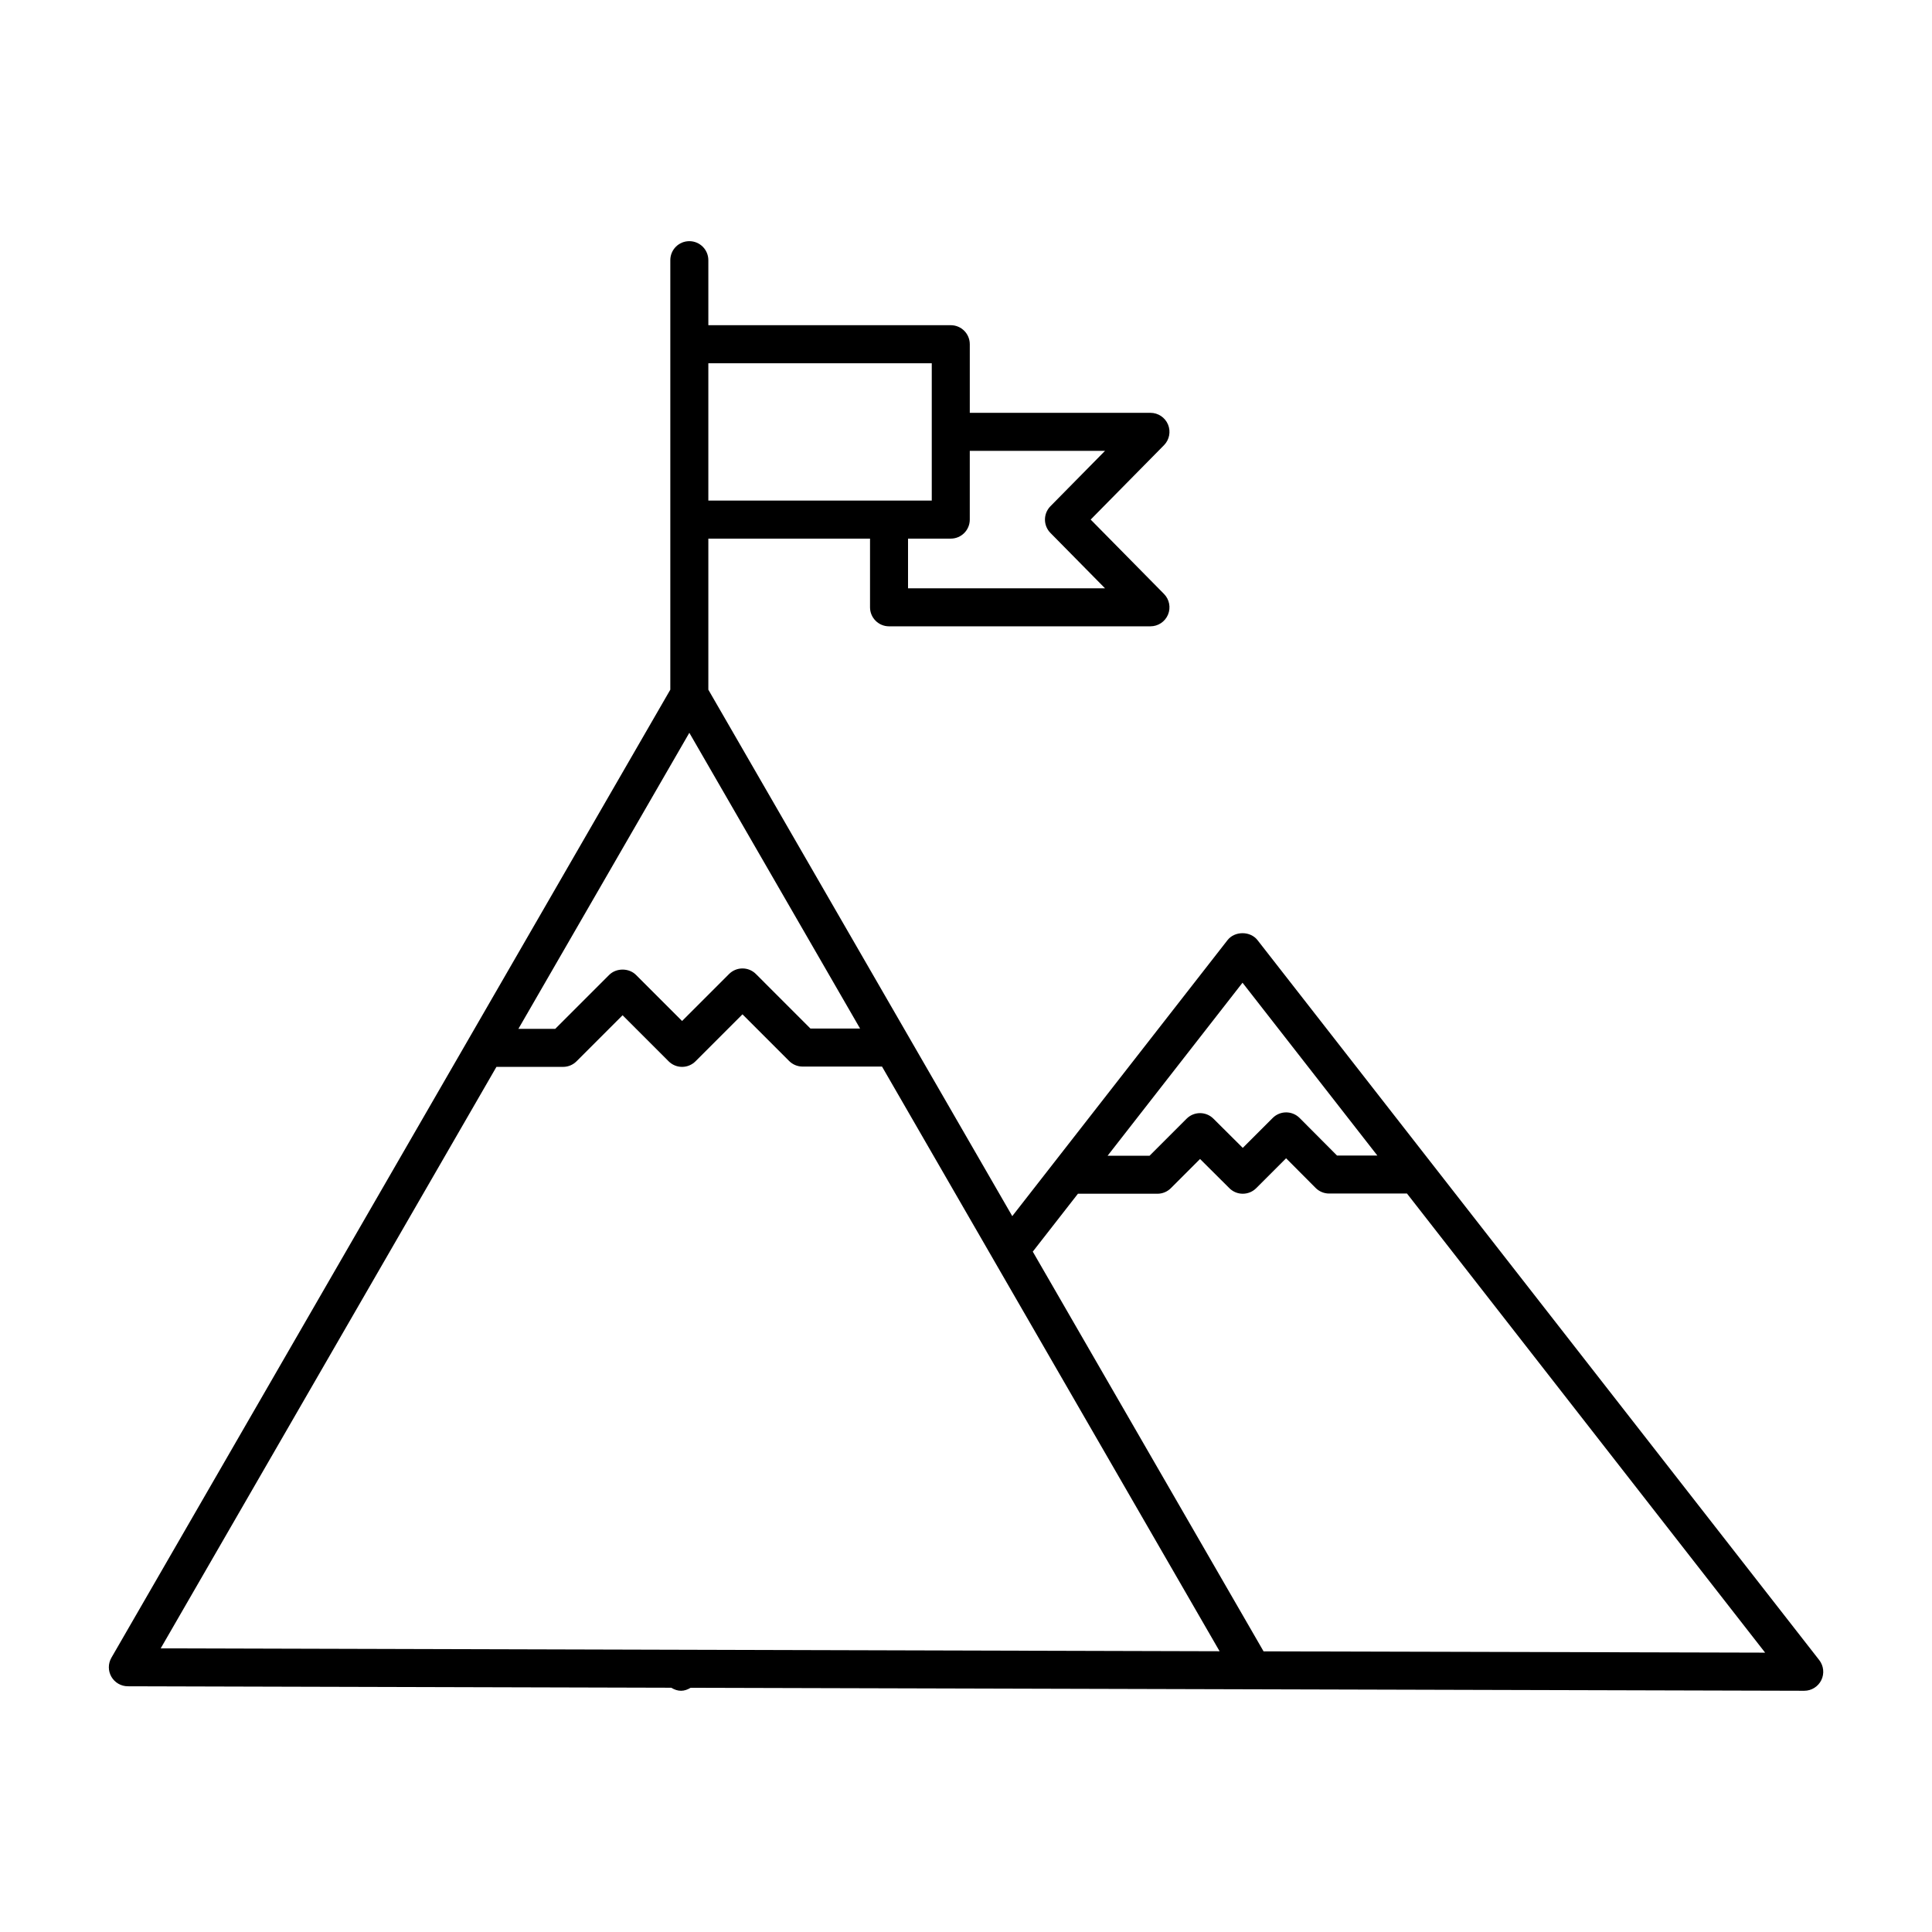 <?xml version="1.0" encoding="UTF-8"?>
<!-- Uploaded to: SVG Repo, www.svgrepo.com, Generator: SVG Repo Mixer Tools -->
<svg fill="#000000" width="800px" height="800px" version="1.1" viewBox="144 144 512 512" xmlns="http://www.w3.org/2000/svg">
 <path d="m477.25 393.14c-1.914-2.449-6.035-2.441-7.941 0l-57.047 73.145-80.543-139.51v-40.035h42.848v18.203c0 2.781 2.254 5.039 5.039 5.039l69.281-0.004c2.031 0 3.863-1.219 4.648-3.094 0.781-1.871 0.363-4.035-1.062-5.481l-19.434-19.711 19.434-19.711c1.426-1.445 1.844-3.609 1.062-5.481-0.789-1.875-2.617-3.094-4.648-3.094h-47.883v-18.184c0-2.781-2.254-5.039-5.039-5.039h-64.246v-17.23c0-2.781-2.254-5.039-5.039-5.039-2.785 0-5.039 2.254-5.039 5.039v113.82l-148.12 256.55c-0.895 1.559-0.898 3.473-0.004 5.031 0.898 1.559 2.559 2.523 4.356 2.527l144.02 0.387c0.809 0.492 1.688 0.805 2.59 0.805s1.754-0.32 2.543-0.793l295.1 0.793h0.016c1.922 0 3.68-1.094 4.527-2.82 0.848-1.73 0.629-3.797-0.555-5.316zm-3.969 11.289 35.727 45.797-10.684 0.004-9.91-9.953c-0.945-0.945-2.231-1.48-3.566-1.484h-0.004c-1.332 0-2.617 0.531-3.562 1.477l-7.938 7.93-7.773-7.738c-1.965-1.965-5.152-1.957-7.113 0.008l-9.805 9.809h-11.125zm-146.6-66.227 45.25 78.375h-13.152l-14.449-14.453c-0.945-0.945-2.223-1.477-3.562-1.477-1.34 0-2.617 0.531-3.562 1.477l-12.449 12.449-12.203-12.203c-1.891-1.891-5.234-1.891-7.125 0l-14.289 14.289h-9.762zm110.16-74.719-14.465 14.676c-1.934 1.965-1.934 5.113 0 7.074l14.465 14.672h-52.203v-13.164h11.324c2.785 0 5.039-2.254 5.039-5.039v-18.215zm-45.914-23.219v36.398h-11.301c-0.008 0-0.016-0.004-0.023-0.004-0.008 0-0.016 0.004-0.023 0.004h-47.863v-36.398zm-204.34 340.57 88.973-154.1h17.664c1.34 0 2.617-0.531 3.562-1.477l12.203-12.203 12.203 12.203c0.945 0.945 2.223 1.477 3.562 1.477 1.34 0 2.617-0.531 3.562-1.477l12.449-12.449 12.363 12.367c0.945 0.945 2.223 1.477 3.562 1.477h21.055l29.473 51.047c0.035 0.066 0.074 0.137 0.113 0.199l59.875 103.7zm292.27 0.793-61.16-105.93 11.965-15.344h21.07c1.34 0 2.617-0.531 3.562-1.477l7.731-7.731 7.773 7.738c1.965 1.965 5.152 1.957 7.113-0.008l7.918-7.918 7.824 7.859c0.945 0.949 2.234 1.484 3.57 1.484h20.641l94.914 121.67z"/>
</svg>